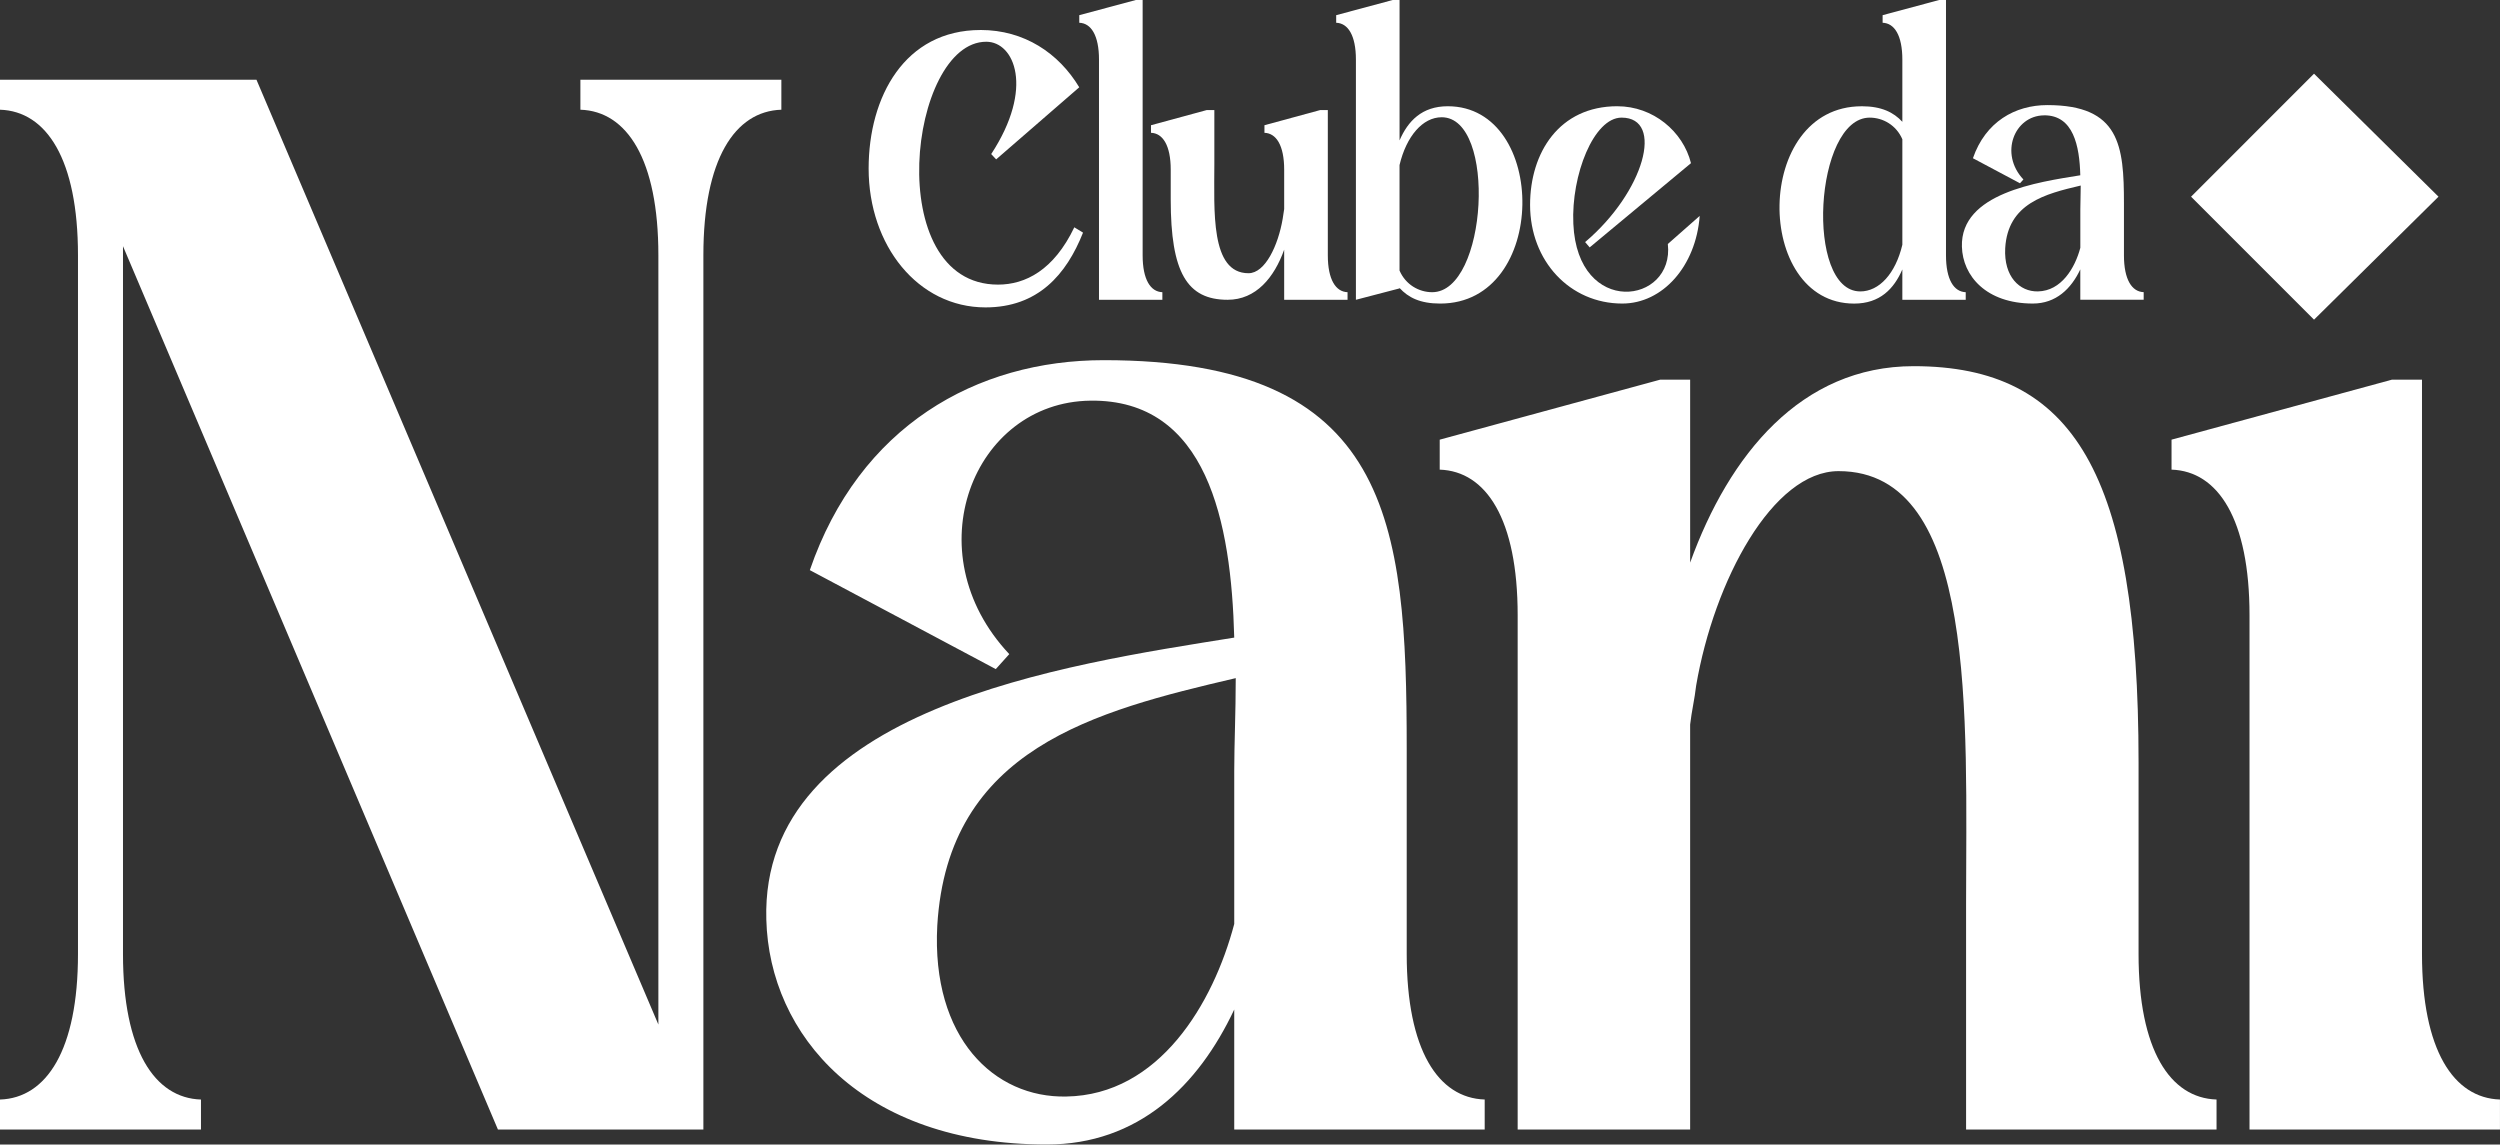 <svg xmlns="http://www.w3.org/2000/svg" id="Camada_2" viewBox="0 0 1103.78 505.32"><rect x="0" y="0" width="1103.78" height="505.32" fill="#333333" stroke="none"/><defs><style>.cls-1{fill:#fff;}</style></defs><g id="Camada_1-2"><g><g><path class="cls-1" d="m0,498.7v-13.24c20.53-.66,34.43-21.85,34.43-64.23V112.67c0-42.38-13.91-63.57-34.43-64.23v-13.24h113.23l177.45,417.15V112.67c0-42.38-13.91-63.57-34.43-64.23v-13.24h88.73v13.24c-20.53.66-34.43,21.85-34.43,64.23v386.03h-90.71L54.3,108.7v312.53c0,42.38,13.91,63.57,34.43,64.23v13.24H0Z"></path><path class="cls-1" d="m481.37,176.9c-51.65.66-78.13,66.88-35.76,111.9l-5.96,6.62-82.1-43.7c21.85-63.56,73.5-92.7,129.78-92.7,126.47,0,133.75,70.85,133.75,171.49v90.71c0,42.38,13.9,63.57,34.43,64.23v13.24h-110.58v-52.97c-15.89,33.77-42.38,59.59-82.77,59.59-81.44,0-122.5-48.34-123.82-99.32-2.65-93.36,132.43-112.56,206.59-124.48-1.32-50.98-11.92-105.28-63.56-104.62Zm63.56,231.09v-67.54c0-11.92.66-25.82.66-41.05-62.24,14.57-127.13,31.12-131.77,109.25-2.65,49.66,25.16,76.15,56.94,75.48,41.05-.66,64.89-41.05,74.16-76.15Z"></path><path class="cls-1" d="m635.65,207.36v-13.24l97.33-26.49h13.24v80.78c17.21-47.67,49-86.74,98.66-86.74,70.85,0,99.32,47.67,99.32,174.8v84.75c0,42.38,13.91,63.57,34.43,64.23v13.24h-110.58v-99.32c0-82.11,5.3-191.36-56.28-191.36-29.13,0-54.96,48.34-62.9,94.69-.66,5.96-1.99,11.26-2.65,17.21v178.78h-76.15v-227.11c0-42.38-13.91-63.56-34.43-64.23Z"></path><path class="cls-1" d="m958.77,194.11l97.33-26.49h13.24v253.6c0,42.38,13.9,63.57,34.43,64.23v13.24h-110.58v-227.11c0-42.38-13.91-63.56-34.43-64.23v-13.24Zm8.61-107.27l54.29-54.3,54.96,54.3-54.96,54.3-54.29-54.3Z"></path></g><g><path class="cls-1" d="m432.94,13.24c19.27,0,34.51,10.22,43.56,25.3l-36.69,31.83-2.18-2.35c19.1-29.15,10.22-49.59-2.18-49.59-34.18,0-46.41,107.23,5.19,107.23,12.06,0,24.63-6.37,33.68-25.3l3.85,2.35c-7.37,18.6-19.94,33.01-43.06,33.01-29.82,0-51.6-27.31-51.6-61.32,0-31.67,15.92-61.15,49.42-61.15Z"></path><path class="cls-1" d="m501.47,0h3.02v112.76c0,10.72,3.52,16.08,8.71,16.25v3.35h-27.98V26.3c0-10.72-3.52-16.08-8.71-16.25v-3.35l24.96-6.7Z"></path><path class="cls-1" d="m508.17,55.29l24.63-6.7h3.35v23.62c0,20.78-1.84,48.42,15.08,48.42,7.37,0,13.07-12.23,15.08-23.96.17-1.51.5-2.85.67-4.36v-17.42c0-10.72-3.52-16.08-8.71-16.25v-3.35l24.63-6.7h3.35v64.17c0,10.72,3.52,16.08,8.71,16.25v3.35h-27.98v-22.12c-4.36,12.23-12.4,22.12-24.96,22.12-17.93,0-25.13-12.06-25.13-44.23v-13.24c0-10.72-3.52-16.08-8.71-16.25v-3.35Z"></path><path class="cls-1" d="m614.9,0h3.02v61.99c3.69-8.54,9.88-15.08,21.28-15.08,44.4,0,44.57,87.12-3.35,87.12-8.88,0-14.07-2.68-17.93-6.87v.17l-19.27,5.03V26.3c0-10.72-3.52-16.08-8.71-16.25v-3.35l24.96-6.7Zm21.61,51.77c-8.38,0-15.58,8.38-18.6,21.11v46.58c2.68,6.2,8.54,9.55,14.41,9.55,24.46,0,28.65-77.24,4.19-77.24Z"></path><path class="cls-1" d="m714.09,46.91c15.75,0,28.98,11.06,32.5,25.13l-44.73,37.19-2.01-2.35c26.14-22.12,35.18-54.95,16.08-54.95-12.23,0-22.28,25.3-21.28,46.91,1.84,41.38,44.73,35.52,41.72,8.88l14.07-12.4c-1.68,22.28-16.42,38.7-34.18,38.7-23.12,0-40.71-18.76-40.71-43.56,0-23.12,12.9-43.56,38.53-43.56Z"></path><path class="cls-1" d="m821.98,46.91c8.71,0,14.07,2.68,17.93,6.87v-27.48c0-10.72-3.52-16.08-8.71-16.25v-3.35l24.96-6.7h3.02v112.76c0,10.72,3.52,16.08,8.71,16.25v3.35h-27.98v-13.4c-3.69,8.54-9.88,15.08-21.28,15.08-44.4,0-44.57-87.12,3.35-87.12Zm-.67,81.76c8.38,0,15.58-7.87,18.6-20.61v-46.58c-2.68-6.2-8.54-9.55-14.41-9.55-24.46,0-28.65,76.73-4.19,76.73Z"></path><path class="cls-1" d="m902.41,50.93c-13.07.17-19.77,16.92-9.05,28.31l-1.51,1.68-20.78-11.06c5.53-16.08,18.6-23.46,32.84-23.46,32,0,33.84,17.93,33.84,43.39v22.95c0,10.72,3.52,16.08,8.71,16.25v3.35h-27.98v-13.4c-4.02,8.54-10.72,15.08-20.94,15.08-20.61,0-31-12.23-31.33-25.13-.67-23.62,33.51-28.48,52.27-31.5-.33-12.9-3.02-26.64-16.08-26.47Zm16.08,58.47v-17.09c0-3.02.17-6.53.17-10.39-15.75,3.69-32.17,7.87-33.34,27.64-.67,12.57,6.37,19.27,14.41,19.1,10.39-.17,16.42-10.39,18.76-19.27Z"></path></g></g></g></svg>